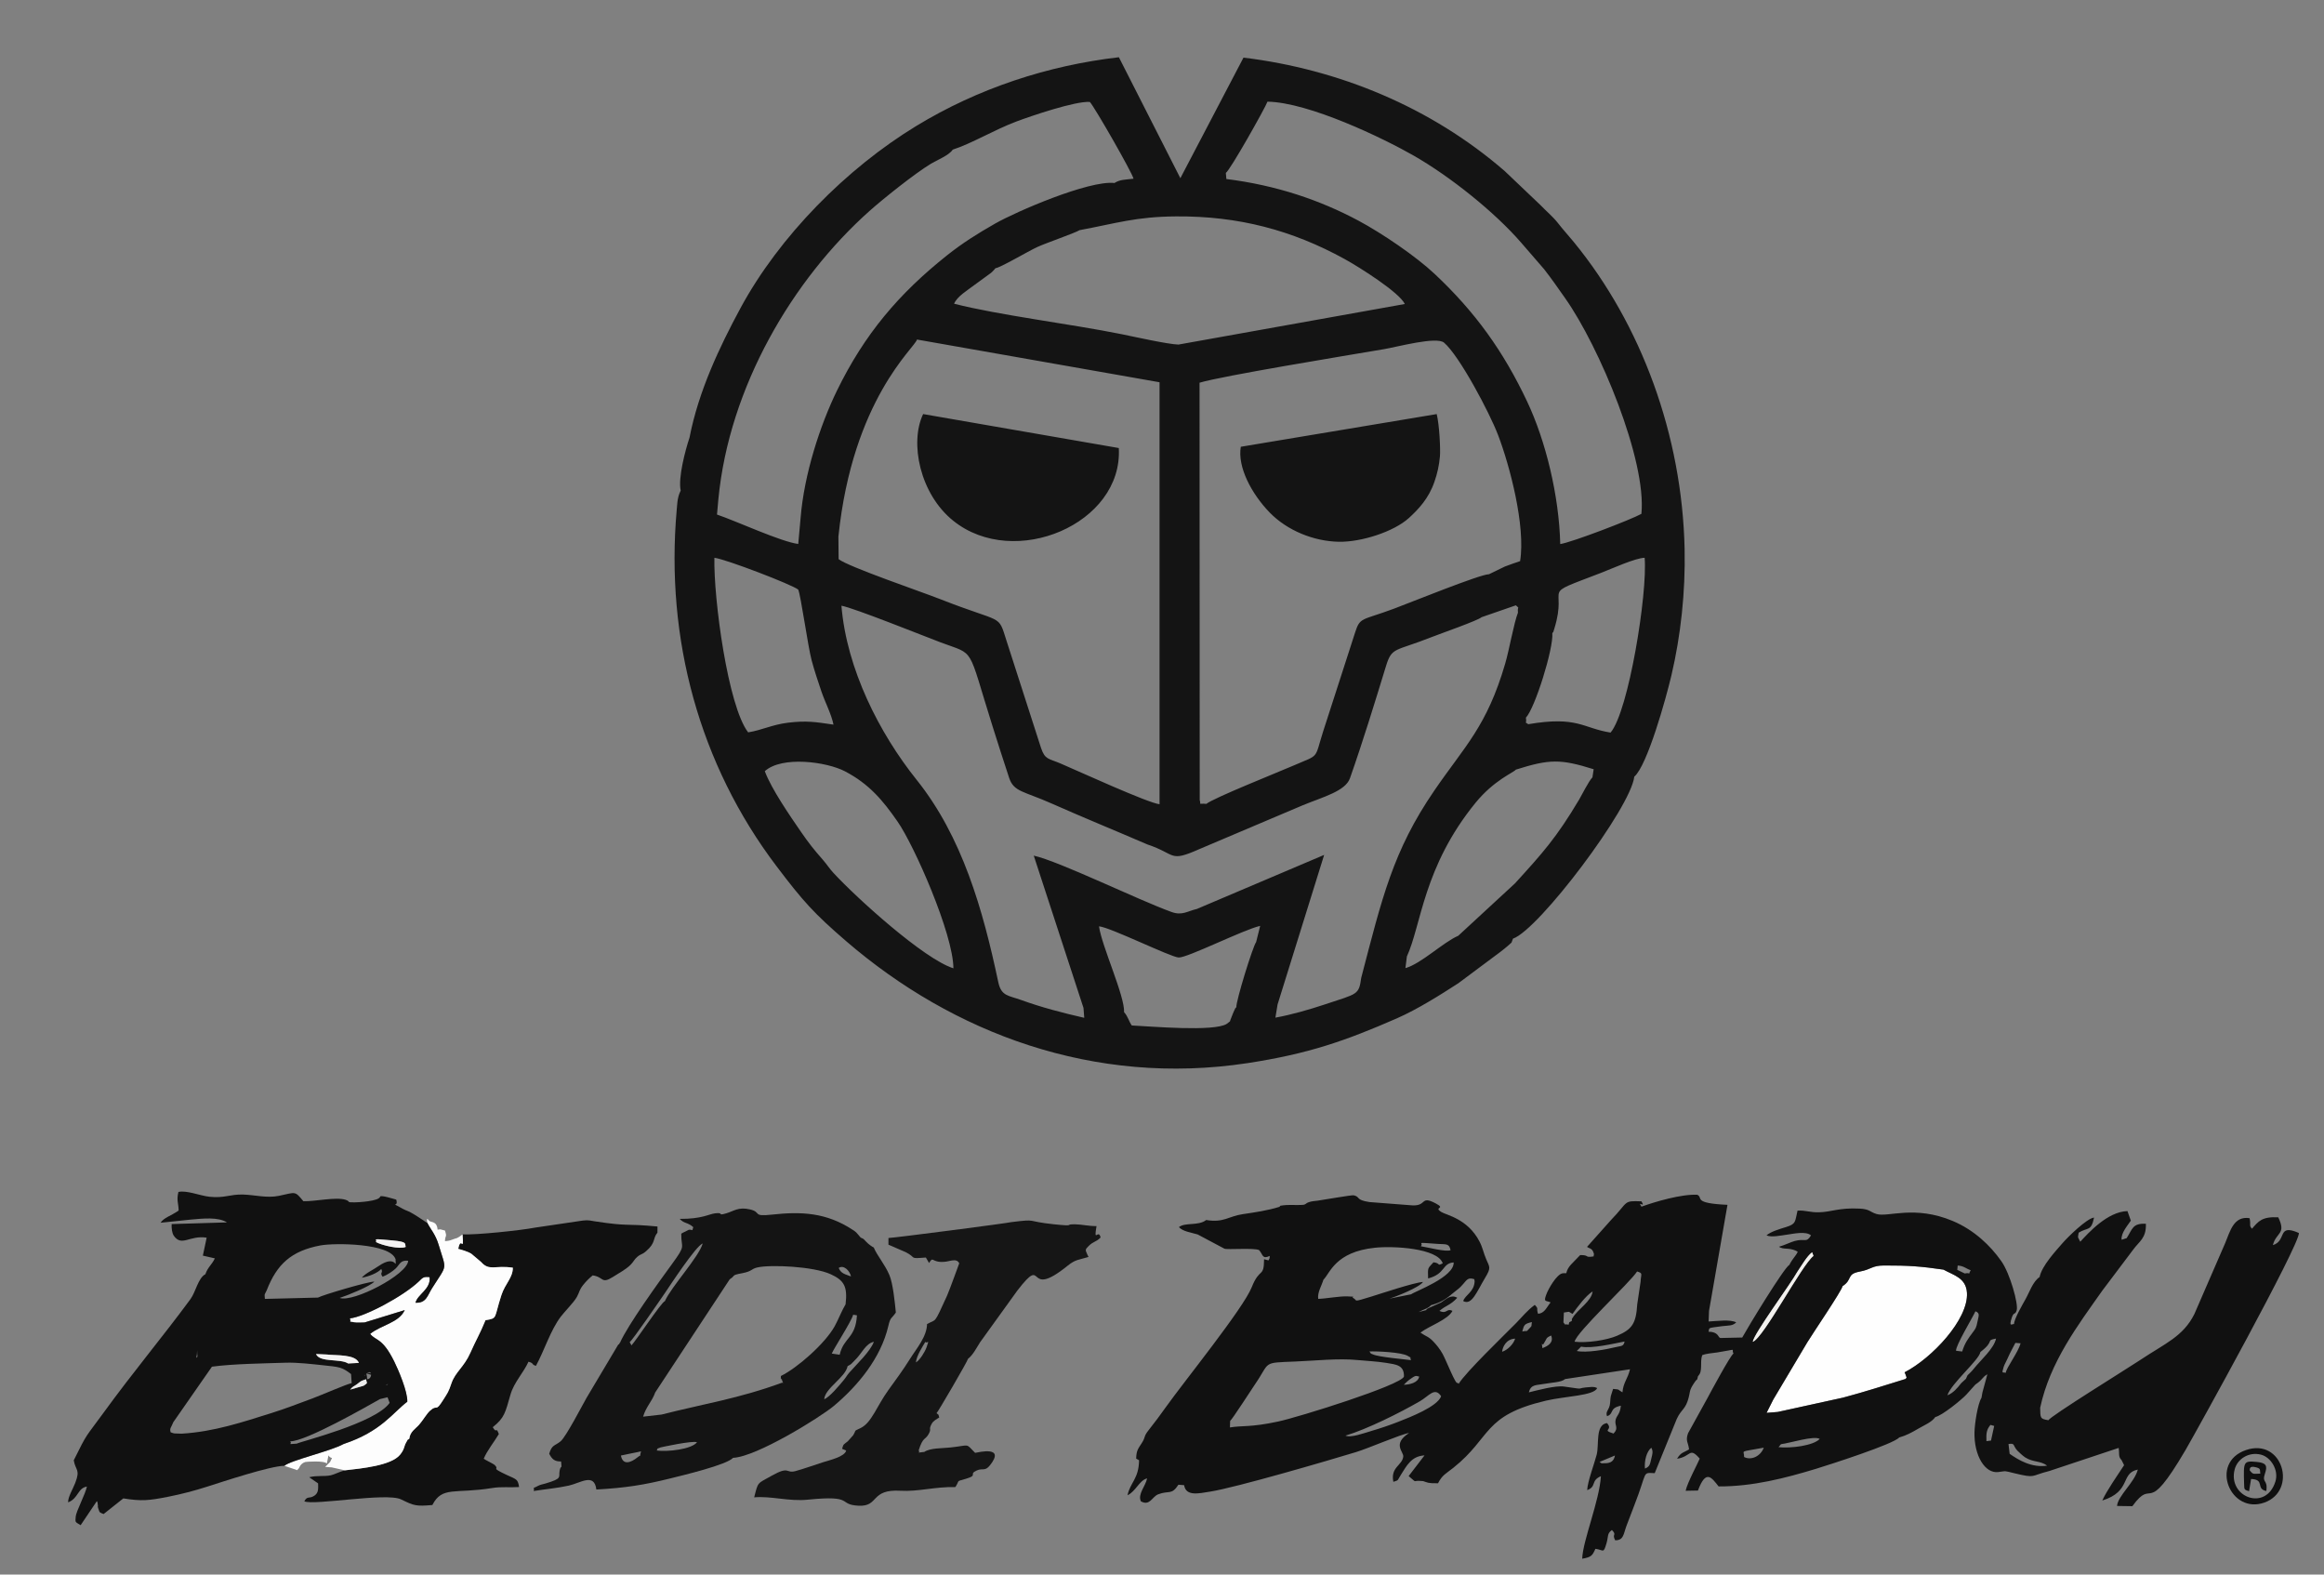 <?xml version="1.0" encoding="UTF-8" standalone="no"?>
<svg
   xmlns:dc="http://purl.org/dc/elements/1.1/"
   xmlns:cc="http://creativecommons.org/ns#"
   xmlns:rdf="http://www.w3.org/1999/02/22-rdf-syntax-ns#"
   xmlns:svg="http://www.w3.org/2000/svg"
   xmlns="http://www.w3.org/2000/svg"
   viewBox="0 0 41.333 28"
   height="28"
   width="41.333"
   xml:space="preserve"
   id="svg2"
   version="1.1"><rect x="0" y="0" width="41.333" height="28" fill="#808080" stroke="none"/><defs
     id="defs6" /><g
     transform="matrix(1.333,0,0,-1.333,0,28)"
     id="g10"><g
       transform="scale(0.1)"
       id="g12"><path
         id="path14"
         style="fill:#141414;fill-opacity:1;fill-rule:evenodd;stroke:none"
         d="m 102.043,107.176 c 2.281,2.066 8.234,1.262 10.684,-0.012 3.253,-1.695 5.093,-3.922 7.019,-6.695 2.234,-3.203 7.438,-15.012 7.461,-19.59 -3.914,1.23 -12.879,9.344 -15.984,12.703 -0.594,0.637 -0.864,1.125 -1.473,1.82 -1.172,1.332 -1.828,2.156 -2.898,3.707 -1.352,1.965 -3.946,5.704 -4.809,8.067 z m 67.371,34.496 c -2.449,2.523 -4.324,6.094 -3.863,8.781 8.711,1.449 17.422,2.902 26.14,4.36 0.356,-1.45 0.512,-4.641 0.43,-5.633 -0.109,-1.239 -0.355,-2.305 -0.738,-3.407 -0.766,-2.226 -2.121,-3.648 -3.406,-4.824 -2.024,-1.836 -6.352,-3.219 -9.34,-3.168 -3.344,0.059 -6.887,1.492 -9.223,3.891 z m -14.703,-38.906 v 56.293 l -32.363,5.699 c -0.246,-1.07 -8.578,-7.91 -10.485,-26.281 l 0.028,-3.016 c 1.3,-1.027 11.222,-4.41 13.609,-5.356 8.418,-3.312 7.629,-1.878 8.781,-5.496 l 4.617,-14.336 c 0.536,-1.574 0.973,-1.378 2.602,-2.07 2.227,-0.953 11.652,-5.269 13.211,-5.437 z m -5.438,47.519 -26.105,4.531 c -1.836,-3.832 -0.43,-10.664 4.02,-14.234 8.156,-6.555 22.667,-0.414 22.085,9.703 z m 14.282,36.699 c 0.609,0.422 5.191,8.567 5.558,9.508 5.543,-0.101 15.414,-4.863 19.453,-7.168 4.911,-2.801 10.875,-7.574 14.418,-11.672 l 3.055,-3.531 c 1.016,-1.308 1.793,-2.433 2.766,-3.816 4.613,-6.524 10.914,-21.66 10.195,-28.801 -1.32,-0.746 -9.273,-3.797 -10.828,-4.031 -0.152,6.457 -1.938,13.754 -4.406,18.992 -3.188,6.758 -6.969,11.996 -12.344,17.039 -2.504,2.355 -7.004,5.414 -10.184,7.117 -5.113,2.734 -10.929,4.715 -17.613,5.551 z m -41.313,6.258 c -9.297,-5.66 -18.265,-14.695 -23.465,-24.328 -2.762,-5.125 -5.566,-11.004 -6.781,-17.246 -0.559,-1.66 -1.543,-5.391 -1.176,-7.055 l -0.188,-0.437 c -0.094,-0.313 -0.121,-0.34 -0.188,-0.696 -0.07,-0.335 -0.117,-1.046 -0.156,-1.441 -1.527,-17.211 3.039,-33.984 13.324,-47.547 3.543,-4.68 5,-6.297 9.262,-9.973 14.293,-12.316 33.102,-19.402 53.566,-16.289 8.18,1.25 13.098,2.988 19.907,5.961 2.812,1.23 5.886,3.184 8.226,4.695 l 5.664,4.223 c 0.309,0.262 0.633,0.476 0.922,0.746 0.789,0.738 0.348,0.156 0.711,0.984 3.434,1.18 15.715,17.441 16.18,21.605 1.742,1.485 4.25,10.504 4.957,13.52 1.242,5.293 1.879,11.09 1.758,16.867 -0.332,15.152 -5.77,29.934 -14.793,40.945 -0.735,0.891 -1.45,1.672 -2.129,2.547 -0.672,0.852 -1.559,1.582 -2.301,2.36 l -4.785,4.554 c -9.84,8.524 -22.117,13.578 -34.848,15.129 l -8.422,-16.086 -8.203,16.137 c -9.508,-1.102 -18.797,-4.156 -27.043,-9.176 z M 167.598,84.383 c -0.461,-0.621 -2.711,-7.941 -2.637,-8.68 -0.254,-0.332 0,0.145 -0.352,-0.602 -0.136,-0.285 -0.121,-0.328 -0.25,-0.613 -0.421,-0.938 0.008,-0.469 -0.695,-1.027 -1.711,-1.066 -10.113,-0.328 -12.66,-0.207 -0.434,0.633 -0.496,1.191 -1.027,1.77 0.105,2.168 -2.981,8.805 -3.344,11.457 1.496,-0.125 9.515,-4.094 10.625,-4.16 1.14,-0.066 8.707,3.742 10.879,4.219 z m 2.859,-8.328 6.215,19.953 -16.981,-7.211 c -1.234,-0.277 -1.949,-0.922 -3.375,-0.406 -4.531,1.633 -14.937,6.746 -18.39,7.52 l 6.637,-20.316 0.101,-1.32 c -2.875,0.656 -5.68,1.387 -8.367,2.359 -1.785,0.648 -2.703,0.508 -3.109,2.426 -2.047,9.676 -4.813,19.383 -10.895,26.972 -4.957,6.192 -9.332,14.766 -10.027,23.219 1.629,-0.281 11.019,-4.055 13.242,-4.895 4.699,-1.769 3.484,-0.281 6.93,-11.218 0.726,-2.301 1.441,-4.547 2.207,-6.86 0.617,-1.871 1.96,-1.765 5.64,-3.402 4.293,-1.902 8.477,-3.606 12.824,-5.481 3.836,-1.277 2.84,-2.414 6.84,-0.644 l 13.887,5.887 c 2.695,1.105 5.676,1.875 6.281,3.601 1.727,4.907 3.309,10.075 4.809,14.969 0.793,2.574 1.191,1.914 6.051,3.844 1.238,0.488 6.168,2.203 6.711,2.672 l 4.562,1.578 c 0.578,-0.559 0.18,0.031 0.281,-0.977 -0.547,-1.386 -1.176,-5.008 -1.707,-6.808 -2.449,-8.383 -5.39,-10.989 -9.449,-16.918 -5.539,-8.075 -6.988,-14.387 -9.758,-24.992 -0.32,-2.309 -0.469,-2.082 -4.82,-3.535 -2.109,-0.699 -4.492,-1.387 -6.629,-1.773 z m 42.012,30.3 c -0.512,-0.527 -1.36,-2.261 -1.77,-2.957 -3.035,-5.109 -4.914,-7.183 -8.57,-11.195 l -7.566,-6.984 c -2.032,-0.879 -4.93,-3.719 -7.047,-4.316 l 0.195,1.559 c 1.934,4.203 2.184,11.934 9.156,20.492 2.488,3.047 5.078,4.027 5.387,4.43 4.504,1.422 5.961,1.43 10.379,0.051 z m -8.879,7.961 c 1.203,1.243 3.695,9.215 3.527,11.27 0.219,0.336 0.063,-0.051 0.266,0.602 1.914,6.16 -2.332,4.156 6.285,7.464 1.406,0.539 4.484,1.953 5.766,1.993 0.402,-4.754 -2.145,-20.508 -4.547,-23.321 -3.707,0.586 -4.391,2.242 -10.981,1.117 -0.59,0.438 -0.168,-0.109 -0.316,0.875 z m -4.922,19.133 c -1.148,0.012 -10.691,-3.851 -12.621,-4.574 -4.406,-1.648 -4.574,-1.082 -5.262,-3.25 -0.711,-2.234 -1.394,-4.305 -2.078,-6.437 -0.723,-2.258 -1.422,-4.364 -2.144,-6.629 -1.235,-3.903 -0.442,-3.094 -3.915,-4.606 -2.066,-0.894 -10.82,-4.39 -11.687,-5.137 -1.258,0.102 -0.648,-0.238 -0.891,0.512 l -0.023,55.668 c 2.848,0.883 19.539,3.617 24.644,4.484 1.797,0.309 6.985,1.715 7.981,0.86 2.047,-1.758 6.043,-9.281 7.199,-12.309 1.555,-4.058 3.699,-12.148 2.945,-16.836 -0.742,-0.242 -1.343,-0.461 -2.031,-0.718 z m -65.816,40.832 c 0.671,0.094 4.261,2.219 5.527,2.809 1.141,0.531 5.203,1.933 5.656,2.258 4.836,0.894 7.5,1.804 12.906,1.836 8.278,0.058 15.454,-1.829 22.461,-5.688 2.043,-1.125 7.332,-4.48 8.032,-6 l -30.196,-5.41 c -1.406,0.035 -5.89,1.039 -7.625,1.391 -6.859,1.382 -16.273,2.515 -22.316,4.058 0.433,1.004 1.758,1.762 2.699,2.488 l 2.227,1.625 c 0.05,0.043 0.117,0.102 0.156,0.141 l 0.312,0.324 c 0.032,0.106 0.11,0.11 0.161,0.168 z m 15.843,11.36 c -3.437,0.375 -13.144,-3.828 -15.922,-5.414 -2.418,-1.375 -4.394,-2.629 -6.445,-4.258 -6.41,-5.106 -10.98,-10.489 -14.66,-18.031 -2.238,-4.594 -4.383,-11.133 -4.852,-17.004 l -0.312,-3.446 c -2.293,0.282 -8.297,3.067 -10.84,3.922 l 0.18,2.016 c 1.43,15.035 9.941,29.371 20.16,38.476 1.754,1.567 6.062,5.024 8.226,6.321 0.836,0.492 2.415,1.125 2.883,1.867 2.567,0.828 5.528,2.64 8.52,3.762 1.933,0.726 7.855,2.742 9.781,2.601 0.688,-0.785 5.606,-9.359 5.824,-10.238 -1.136,-0.145 -1.793,-0.098 -2.543,-0.574 z M 95.316,135.645 c 1.57,-0.2 10.352,-3.575 11.184,-4.243 0.352,-0.781 1.289,-7.57 1.793,-9.449 0.406,-1.512 0.828,-2.719 1.312,-4.172 0.489,-1.429 1.325,-3.011 1.602,-4.394 -2.363,0.351 -3.617,0.558 -6.086,0.254 -2.086,-0.254 -3.469,-0.993 -5.301,-1.286 -2.699,3.489 -4.621,17.825 -4.504,23.29" /><path
         id="path16"
         style="fill:#111111;fill-opacity:1;fill-rule:evenodd;stroke:none"
         d="m 61.711,45.387 c 0.219,-2.609 -0.227,-0.07 -0.57,-1.934 0.457,-0.117 1.27,-0.359 1.719,-0.629 l 1.316,-1.109 c 1.113,-1.27 1.832,-0.41 4.25,-0.773 0,-1.352 -1.02,-2.102 -1.527,-3.66 -1.035,-3.16 -0.453,-3.055 -2.125,-3.348 C 64.047,32.152 63.445,31.164 62.758,29.598 61.918,27.688 60.746,27.023 60.242,25.547 59.828,24.332 59.75,24.285 59.156,23.344 58.02,21.523 58.434,22.824 57.359,21.852 56.914,21.445 56.438,20.59 55.926,20.008 55.441,19.457 54.703,19.066 54.613,18.137 54.195,17.773 54.664,18.438 54.176,17.602 53.887,17.105 54,16.758 53.375,15.988 52.195,14.539 48.223,14.16 46.016,13.91 45.332,13.738 44.613,13.352 44.148,13.25 c -0.914,-0.199 -1.797,0.012 -2.894,-0.262 l 1.188,-0.82 c 0.016,-0.668 0.082,-1.258 -0.496,-1.641 -0.719,-0.48 -0.922,0.039 -1.344,-0.754 1.277,-0.582 10.945,1.203 12.902,0.262 1.762,-0.856 1.977,-0.941 4.184,-0.754 1.301,2.551 3.027,1.457 8,2.27 1.262,0.203 2.277,0.043 3.57,0.129 -0.172,1.25 -0.48,0.996 -2.324,1.941 -1.355,0.695 -0.27,0.352 -0.934,1.004 -0.133,0.133 -1.23,0.66 -1.461,0.824 0.449,1.105 1.422,2.285 2.019,3.301 -0.414,1.113 -0.231,-0.074 -0.816,0.914 1.578,1.254 1.668,1.918 2.375,4.375 0.461,1.601 1.781,2.969 2.394,4.359 0.781,-0.199 0.367,-0.391 1,-0.547 1.152,2.129 1.93,4.73 3.305,6.551 0.559,0.734 1.75,1.906 2.164,2.66 0.371,0.688 0.273,0.863 0.828,1.574 0.395,0.504 0.852,0.941 1.27,1.277 1.48,-0.188 1.117,-1.207 2.691,-0.211 0.898,0.57 1.727,1.004 2.344,1.605 0.434,0.43 0.5,0.727 0.91,1.074 0.547,0.461 0.574,0.238 1.188,0.769 1.332,1.152 0.828,1.625 1.508,2.469 l 0.004,0.816 c -4.52,0.434 -3.645,-0.031 -8.355,0.691 -0.418,0.062 -0.871,0.203 -1.59,0.105 L 71.457,46.297 C 69.406,45.902 63.469,45.293 61.711,45.387" /><path
         id="path18"
         style="fill:#fefefe;fill-opacity:1;fill-rule:evenodd;stroke:none"
         d="m 245.844,38.48 c -0.125,-0.645 -4.098,-6.477 -4.699,-7.484 l -4.547,-7.644 -0.895,-1.774 1.481,0.117 8.714,1.91 c 2.844,0.754 5.727,1.68 8.368,2.5 0.175,0.351 0.156,-0.012 -0.036,0.621 l -0.113,0.258 c 3.649,1.887 8.531,7.055 8.321,10.601 -0.122,2.008 -1.77,2.34 -3.137,3.098 -3.028,0.438 -4.61,0.559 -7.899,0.551 -1.683,-0.004 -1.656,-0.512 -3.277,-0.816 -1.824,-0.34 -0.898,-1.047 -2.281,-1.938" /><path
         id="path20"
         style="fill:#fdfdfd;fill-opacity:1;fill-rule:evenodd;stroke:none"
         d="m 57.02,46.914 c 0.488,-0.949 1.082,-1.508 1.512,-2.938 1.043,-3.492 1.199,-2.473 -0.879,-5.766 -0.633,-1 -0.766,-2.004 -2.211,-1.945 0.238,1.102 2.062,1.797 1.879,3.414 -0.848,0.109 -0.961,-0.117 -1.438,-0.574 -2.051,-1.961 -7.25,-4.738 -9.199,-4.926 0.242,-0.789 -0.387,-0.293 0.633,-0.543 0.211,-0.051 1.105,-0.008 1.324,-0.004 l 5.363,1.652 c -0.785,-1.707 -3.121,-1.969 -4.617,-3.176 0.781,-0.969 1.621,-0.457 3.223,-3.699 0.527,-1.066 1.793,-4.004 1.734,-5.348 -1.922,-1.445 -3.481,-3.973 -8.48,-5.633 -1.789,-0.984 -7.039,-2.164 -7.922,-2.918 l 1.723,-0.578 c 0.059,0.035 0.109,0.207 0.133,0.168 0.023,-0.035 0.094,0.125 0.129,0.168 0,0 0.18,0.57 0.82,0.754 0.105,0.031 2.535,0.215 2.859,-0.211 l 0.062,0.297 c 0.008,0.031 0.023,0.113 0.031,0.152 l 0.094,0.48 c 0.008,0.035 0.016,0.109 0.031,0.164 0.043,-0.043 0.141,-0.301 0.477,-0.344 l -0.258,-0.535 -0.656,-0.656 0.707,-0.055 c 0.047,-0.004 0.109,0 0.156,-0.008 l 1.766,-0.398 c 2.207,0.25 6.18,0.629 7.359,2.078 0.625,0.769 0.512,1.117 0.801,1.613 0.488,0.836 0.019,0.172 0.438,0.535 0.09,0.93 0.828,1.32 1.312,1.871 0.512,0.582 0.988,1.438 1.434,1.844 1.074,0.973 0.66,-0.328 1.797,1.492 0.594,0.941 0.672,0.988 1.086,2.203 0.504,1.476 1.676,2.141 2.516,4.051 0.688,1.566 1.289,2.555 2.016,4.336 1.672,0.293 1.09,0.188 2.125,3.348 0.508,1.558 1.527,2.308 1.527,3.66 -2.418,0.363 -3.137,-0.496 -4.25,0.773 l -1.316,1.109 c -0.449,0.27 -1.262,0.512 -1.719,0.629 0.344,1.863 0.789,-0.676 0.57,1.934 l -0.391,-0.289 c -0.043,-0.027 -0.098,-0.062 -0.141,-0.086 -0.606,-0.316 -0.004,-0.027 -0.473,-0.191 -0.613,-0.219 -0.648,-0.281 -1.336,-0.336 0.023,0.883 0.316,0.445 -0.004,1.418 l -0.609,0.156 c -0.055,0.008 -0.301,-0.031 -0.371,-0.043 -0.098,1.293 -1.035,0.883 -1.199,1.277 -0.047,0.117 -0.148,0.098 -0.231,0.144 l 0.062,-0.523" /><path
         id="path22"
         style="fill:#141414;fill-opacity:1;fill-rule:evenodd;stroke:none"
         d="m 113.543,39.773 c -0.754,0.301 -1.332,0.359 -1.641,1.133 0.645,0.457 1.477,-0.348 1.641,-1.133 z m -30.699,-23.891 2.688,0.562 c -0.301,-0.996 0.188,-0.27 -0.492,-0.816 -0.871,-0.703 -1.949,-1.094 -2.195,0.254 z m 31.152,12.649 c 1.035,0.984 1.457,2.273 2.598,2.527 -0.457,-1.273 -2.309,-3.012 -3.254,-4.086 -0.328,-0.371 -0.442,-0.637 -0.75,-1.004 -0.57,-0.692 -1.93,-2.328 -2.621,-2.574 0.101,1.473 2.832,2.902 3.121,4.414 0.578,0.32 0.363,0.184 0.906,0.723 z m -1.965,0.797 -1.054,0.156 c 0.265,0.668 2.64,4.316 2.851,5.184 l 0.508,-0.082 c -0.184,-3.109 -1.758,-2.906 -2.305,-5.258 z m 0.789,6.727 c -0.48,-0.777 -0.988,-2.09 -1.465,-2.941 -1.265,-2.273 -4.925,-5.516 -7.167,-6.621 -0.032,-0.758 0,-0.074 0.097,-0.473 0.387,-1.582 -0.027,1.047 0.106,-0.402 -5.782,-2.133 -10.606,-2.859 -16.114,-4.269 l -2.473,-0.281 c 0.387,1.328 1.219,2.066 1.617,3.231 l 9.945,15.101 c 0.82,0.5 0.117,0.52 1.637,0.801 1.391,0.258 1.168,0.57 2.051,0.773 1.679,0.391 7.48,0.164 9.816,-0.922 1.731,-0.801 2.238,-1.609 1.949,-3.996 z M 88.715,36.488 C 88.227,36.312 84.852,31.207 84.254,30.578 l -0.242,0.434 c 0.34,0.184 4.039,5.582 4.711,6.562 0.578,0.848 4.109,6.262 5.035,6.602 -0.508,-1.809 -4.18,-5.754 -5.043,-7.688 z m -5.992,-5.559 c -0.027,-0.023 -0.074,-0.031 -0.082,-0.082 -0.043,-0.227 -0.059,-0.047 -0.168,-0.191 l -4.238,-7.121 c -0.574,-1.012 -2.727,-5.172 -3.438,-5.754 -0.766,-0.629 -1.168,-0.438 -1.52,-1.66 0.371,-0.719 0.699,-1.039 1.586,-1.031 C 74.996,13.863 74.84,14.75 74.668,13.863 74.496,12.992 75.129,12.84 72.754,12.145 72.422,12.047 72.078,12 71.758,11.824 c -0.906,-0.5 -0.395,0.039 -0.547,-0.672 1.527,0.242 3.129,0.379 4.676,0.719 1.574,0.348 3.402,1.742 3.68,-0.523 3.867,0.223 6.254,0.586 9.816,1.469 1.664,0.414 7.566,1.809 8.426,2.758 3.144,0.141 11.613,5.395 13.441,6.922 3.199,2.68 6.281,6.383 7.277,10.68 0.286,1.23 0.418,0.922 1,1.781 -0.136,1.399 -0.386,3.875 -0.859,4.996 -0.605,1.434 -1.605,2.535 -2.09,3.68 -0.14,0.078 -0.187,0.086 -0.488,0.309 -0.379,0.285 -0.16,0.129 -0.469,0.41 -0.414,0.379 -0.25,0.383 -0.785,0.602 l -0.574,0.668 c -0.219,0.203 -0.305,0.25 -0.5,0.375 -3.516,2.305 -6.844,2.457 -10.809,2.019 -2.644,-0.293 -1.293,0.332 -2.894,0.699 -1.555,0.359 -2.125,-0.219 -3.141,-0.519 -1.324,-0.391 -0.215,0.156 -1.527,-0.008 -0.84,-0.105 -1.719,-0.754 -4.703,-0.738 0.609,-0.664 1.047,-0.422 1.816,-1.105 -0.25,-0.637 0.137,-0.312 -0.598,-0.348 l -0.856,-0.426 c -0.035,-0.023 -0.105,-0.059 -0.152,-0.102 -0.031,-2.027 0.703,-1.391 -1.226,-4.024 -1.77,-2.414 -5.938,-8.199 -6.949,-10.516 z m 4.883,-14.375 c 0.363,0.395 -0.363,0.059 0.523,0.41 0.051,0.02 4.273,0.942 4.871,0.692 -0.731,-0.949 -3.957,-1.305 -5.394,-1.102" /><path
         id="path24"
         style="fill:#111111;fill-opacity:1;fill-rule:evenodd;stroke:none"
         d="m 50.145,44.371 c 0.348,0.332 -1.004,0.512 2.227,0.207 2.043,-0.195 1.613,-0.41 1.758,-0.863 -0.75,-0.359 -3.199,0.203 -3.984,0.656 z m 1.621,-18.957 c -0.074,-0.141 -0.188,-0.066 -0.348,-0.137 0.117,0.07 0.238,0.105 0.348,0.137 z M 51.707,23.656 51.988,22.91 C 50.102,20.211 40.168,17.773 39.594,17.469 38.125,17.375 39.062,17.363 38.723,17.777 c 2.09,-0.012 10.176,4.625 11.976,5.637 z m -5.844,-6.227 c 5,1.66 6.559,4.188 8.48,5.633 0.059,1.344 -1.207,4.281 -1.734,5.348 -1.602,3.242 -2.441,2.73 -3.223,3.699 1.496,1.207 3.832,1.469 4.617,3.176 l -5.363,-1.652 c -0.219,-0.004 -1.113,-0.047 -1.324,0.004 -1.02,0.25 -0.391,-0.246 -0.633,0.543 1.949,0.188 7.148,2.965 9.199,4.926 0.477,0.457 0.59,0.684 1.438,0.574 0.184,-1.617 -1.641,-2.312 -1.879,-3.414 1.445,-0.059 1.578,0.945 2.211,1.945 2.078,3.293 1.922,2.273 0.879,5.766 -0.43,1.43 -1.024,1.988 -1.512,2.938 -0.258,0.133 -0.133,0.07 -0.492,0.312 -2.5,1.668 -1.789,0.984 -3.234,1.816 -1.262,0.723 -0.09,-0.152 -0.426,0.98 -0.273,0.07 -2.078,0.652 -2.141,0.402 -0.16,-0.637 -3.047,-0.766 -3.414,-0.769 -1.195,-0.012 -0.469,0.098 -1.184,0.336 -1.277,0.43 -4.066,-0.227 -5.648,-0.184 -1.176,1.406 -0.961,1.203 -3.27,0.719 -1.59,-0.332 -3.195,0.125 -4.773,0.172 -1.785,0.051 -2.469,-0.512 -4.504,-0.293 -1.25,0.137 -3.047,0.898 -4.129,0.637 -0.273,-1.137 0.008,-1.449 0.031,-2.477 -1.098,-0.758 -1.941,-0.926 -2.414,-1.629 l 4.043,0.422 c 1.598,0.141 3.641,0.371 4.816,-0.375 l -7.379,-0.223 c -0.031,-0.543 0.051,-1.215 0.293,-1.562 1.059,-1.504 2.09,0.105 4.379,-0.254 L 27.066,42.551 28.668,42.184 C 28.27,41.336 27.711,41 27.406,40.074 26.426,39.566 26.125,37.707 25.402,36.734 21.809,31.844 17.734,26.992 13.82,21.598 11.348,18.191 11.734,19.074 9.84,15.246 10.082,13.855 10.742,14.055 10.043,12.238 9.738,11.438 9.047,10.328 9.09,9.637 10.473,10.168 10.352,11.547 11.598,11.742 11.391,10.738 10.16,8.43 10.102,7.742 10.023,6.871 10.043,7.062 10.758,6.59 L 12.918,9.797 C 13.09,9.52 12.973,9.762 13.043,9.355 13.129,8.922 12.961,9.281 13.129,8.773 13.305,8.219 13.293,8.301 13.824,8.078 l 2.629,2.086 c 2.449,-0.395 3.422,-0.281 5.941,0.211 1.789,0.348 3.574,0.82 5.238,1.352 2.078,0.664 8.453,2.777 10.309,2.785 0.883,0.754 6.133,1.934 7.922,2.918 z m 1.059,8.113 c -0.625,-0.105 -4.109,-1.629 -5.231,-2.039 -1.793,-0.66 -3.625,-1.379 -5.484,-1.957 -3.797,-1.188 -7.625,-2.488 -11.973,-2.746 l -0.957,0.031 c -0.055,0.008 -0.133,0.027 -0.176,0.039 l -0.332,0.113 c -0.18,0.555 0.082,0.625 0.352,1.348 l 5.156,7.406 c 2.789,0.383 6.945,0.434 9.852,0.531 1.52,0.047 3.508,-0.184 5.035,-0.348 2.059,-0.215 2.453,-0.223 3.676,-1.168 z M 48.5,25.188 46.719,24.676 c 0.441,0.535 0.445,0.363 0.949,0.75 0.598,0.457 0.383,0.348 1.172,0.637 l 0.121,-0.523 C 48.848,25.457 48.82,25.379 48.5,25.188 Z m 0.484,0.871 c -0.035,0.078 0.031,0.262 -0.105,0.727 -0.023,-0.027 -0.051,-0.055 -0.082,-0.086 0.258,0.285 0.445,0.242 0.699,0.117 -0.062,0.199 -0.254,0.289 -0.566,0.019 0.281,-0.078 0.465,-0.137 0.586,-0.184 -0.008,-0.258 -0.172,-0.57 -0.531,-0.594 z m -0.207,0.613 c -0.016,-0.016 -0.051,-0.082 -0.059,-0.098 l -0.148,-0.019 c 0.09,0.031 0.164,0.07 0.207,0.117 z m -6.348,10.281 -7.086,-0.176 c -0.067,0.817 -0.074,0.434 0.238,1.137 1.355,3.473 3.262,5.262 7.168,5.996 1.895,0.351 9.336,0.316 10.035,-1.852 v -0.191 c 0.066,-1.266 0.102,0.926 -2.254,-0.699 -0.777,-0.539 -1.766,-0.961 -2.254,-1.562 0.914,0.152 2.102,0.617 2.594,1.164 0.297,-0.562 -0.262,-0.445 0.18,-1.035 0.641,0.246 1.41,0.766 1.766,1.121 0.527,0.523 0.602,1.129 1.645,1.012 -0.07,-1.836 -7.359,-5.613 -9.137,-4.961 0.957,0.301 4.074,1.555 4.621,2.176 C 49.125,39.102 43,37.285 42.43,36.953 Z m 4.019,-8.789 c -1.027,0.691 -3.781,0.078 -4.285,1.262 l 1.438,-0.066 c 1.281,-0.152 3.828,0.062 4.281,-1.121 z m -20.145,1.758 c -0.012,-0.766 0.152,-0.883 -0.113,-0.996 0.078,0.309 0.109,0.641 0.113,0.996" /><path
         id="path26"
         style="fill:#111111;fill-opacity:1;fill-rule:evenodd;stroke:none"
         d="m 232.703,15.688 c 0.035,0.969 -0.824,0.602 2.625,1.242 -0.418,-1.148 -1.687,-1.738 -2.625,-1.242 z m 51.035,29.191 -0.664,-0.211 c -0.129,0.894 0.891,2.019 1.227,2.551 l -0.449,1.273 c -2.664,-0.074 -5.207,-2.906 -6.297,-4.086 -0.34,0.73 -0.352,0.371 -0.215,1.207 1.199,0.746 1.672,0.129 2.055,2.016 -0.981,-0.109 -3.543,-2.644 -4.192,-3.394 -0.871,-1.008 -2.781,-3.035 -3.07,-4.535 -0.918,-0.629 -1.328,-1.973 -1.895,-2.984 -0.371,-0.66 -1.515,-2.621 -1.523,-3.301 -0.145,0.102 -0.785,-0.562 -0.281,0.906 0.257,0.754 0.429,0.281 0.636,0.93 0.258,0.812 -0.879,4.906 -2.043,6.555 -1.457,2.078 -3.636,4.168 -6.476,5.363 -5.125,2.156 -8.641,0.469 -10.176,0.934 -0.902,0.27 -0.883,0.648 -2.234,0.719 -2.832,0.144 -3.754,-0.457 -5.485,-0.492 -1.136,-0.027 -1.789,0.293 -2.824,0.223 -0.352,-1.465 -0.156,-1.766 -1.523,-2.188 -0.821,-0.254 -2.043,-0.602 -2.618,-1.113 0.668,-0.293 1.887,-0.019 2.727,0.094 0.855,0.113 2.504,0.508 3.211,-0.094 -0.629,-1.059 -0.774,-0.367 -2.16,-0.746 -0.59,-0.164 -1.414,-0.582 -2.121,-0.773 0.644,-0.414 1.215,-0.09 2.191,-0.496 0.051,-0.02 0.125,-0.066 0.164,-0.082 0.039,-0.019 0.113,-0.059 0.16,-0.094 -0.316,-0.648 -0.691,-0.887 -1.125,-1.75 -0.691,-0.34 -5.558,-8.359 -6.285,-9.684 l -2.933,-0.066 c -0.321,0.113 -0.215,0.816 -1.571,0.844 0.207,0.531 -0.336,0.457 1.852,0.738 0.879,0.113 1.32,0 1.851,0.5 -0.8,0.438 -2.648,0.164 -3.683,0.121 l 0.054,1.414 2.461,14.148 c -4.726,0.215 -3.183,0.949 -4.031,1.344 -2.129,0.102 -5.601,-0.922 -7.445,-1.59 -0.617,0.934 0.629,-0.312 0,0.711 -2.504,0.102 -1.676,-0.031 -4.047,-2.473 l -3.215,-3.602 c 0.231,-0.188 0.578,-0.168 0.789,-0.578 0.024,-0.039 0.043,-0.102 0.059,-0.144 0.136,-0.406 0.07,-0.098 0.027,-0.551 -1.308,-0.195 -0.457,0.195 -1.789,0.18 -1.062,-1.145 -1.633,-1.477 -1.859,-2.422 h -0.391 c -0.031,-0.008 -0.105,-0.012 -0.141,-0.019 -0.765,-0.176 -1.847,-2.035 -2.144,-2.852 -0.375,-1.027 -0.047,-0.734 0.59,-1.02 -0.555,-0.676 -0.789,-1.441 -1.676,-1.523 -0.277,0.836 0.141,0.59 -0.438,1.191 -1.07,-0.797 -1.589,-1.512 -2.511,-2.449 -1.543,-1.566 -6.727,-6.555 -7.645,-8.082 -0.054,0.039 -0.133,0.172 -0.156,0.133 -0.211,-0.351 -1.512,3.016 -1.988,3.867 -0.371,0.664 -0.801,1.184 -1.219,1.629 -0.699,0.731 -0.93,0.641 -1.734,1.203 1.171,0.891 3.691,1.73 4.269,2.898 -0.824,0.402 -0.711,-0.484 -1.734,0 0.851,0.734 1.461,0.742 2.375,1.75 -0.879,0.5 -1.5,-0.219 -2.157,-0.625 l -1.636,-0.738 c -0.504,-0.273 -0.25,-0.074 -0.317,-0.273 l -1.047,-0.274 c 0.567,0.324 1.344,0.508 1.645,0.914 1.488,0.406 2.125,0.926 3.066,1.715 0.621,0.516 0.653,0.438 1.266,1.149 0.477,0.555 0.645,0.871 1.453,0.609 l 0.047,-0.289 c -0.07,-1.426 -1.254,-1.793 -1.527,-2.625 1.148,-0.641 1.812,1.246 2.937,3.117 0.805,1.34 0.598,1.379 0.137,2.453 -0.371,0.859 -0.465,1.539 -0.902,2.379 -1.582,3.043 -4.438,3.519 -5.082,3.926 -1.129,0.711 0.699,0.383 -0.766,1.156 -2.184,1.145 -1.02,-0.527 -3.461,-0.242 l -5.363,0.414 c -1.922,0.289 -1.168,0.688 -2.11,0.902 -0.254,0.062 -4.074,-0.617 -4.785,-0.711 -0.383,-0.047 -0.816,-0.074 -1.168,-0.195 -0.535,-0.18 -0.355,-0.336 -0.902,-0.375 -1.008,-0.07 -1.688,0.094 -2.926,-0.109 l -0.125,-0.148 c -1.551,-0.488 -3.285,-0.742 -4.918,-0.981 -1.894,-0.281 -2.488,-1.164 -4.859,-0.777 -1.02,-0.82 -2.817,-0.277 -3.637,-0.953 0.562,-0.586 1.582,-0.699 2.5,-0.973 l 3.57,-1.898 c 0.422,-0.164 3.961,0.133 4.625,-0.188 0.551,-0.617 0.403,-1.258 1.426,-0.777 -0.07,-0.523 0.09,-0.059 -0.168,-0.598 l -0.59,0.156 c -0.015,-2.539 -0.578,-1.043 -1.648,-3.738 -1.117,-2.82 -9.063,-12.629 -11.418,-15.941 -0.793,-1.109 -1.477,-2.047 -2.344,-3.133 -0.711,-0.898 -0.351,-0.852 -0.91,-1.715 -0.539,-0.828 -0.711,-1.027 -0.746,-2.07 l 0.387,-0.223 c -0.032,-2.469 -1.184,-2.969 -1.543,-4.664 1.105,0.504 1.574,1.996 2.617,2.246 -0.223,-1.074 -1.278,-2.082 -0.832,-3.059 1.207,-0.672 1.492,0.629 2.312,0.937 1.465,0.559 1.766,-0.152 2.696,1.277 l 0.761,-0.059 c 0.242,-1.535 2,-1.09 3.453,-0.863 3.434,0.535 15.727,4.133 19.473,5.273 1.684,0.512 6.055,2.414 7.09,2.551 -2.297,-1.488 -0.695,-2.496 -0.777,-3.156 -0.145,-1.18 -1.727,-1.402 -1.321,-3.359 0.778,0.254 0.508,0.156 0.961,0.867 0.824,1.301 1.434,2.555 3.196,2.66 l -2.118,-2.762 c 1.282,-1.047 0.368,-0.535 1.703,-0.652 0.77,-0.062 -0.113,0.051 0.442,-0.09 0.402,-0.102 0.336,-0.23 1.773,-0.215 0.582,1.129 1.051,1.27 2.067,2.082 5.117,4.098 3.883,6.953 12.332,8.938 2.562,0.602 6.453,0.66 6.832,1.684 l -0.281,0.109 c -0.172,0.027 -0.29,0.047 -0.473,0.035 -2.637,-0.164 -0.285,-0.422 -3.664,0.055 -1.133,0.164 -3.5,-0.488 -4.688,-0.773 0.266,1.109 0.992,0.926 2.176,1.148 0.824,0.16 2.164,0.18 2.66,0.625 l 8.656,1.305 c -0.289,-1.266 -0.906,-1.77 -1.007,-3.078 -0.84,0.484 -0.219,0.34 -1.25,0.457 -0.387,-1.262 -0.309,-0.766 -0.399,-1.883 -0.074,-0.938 -0.66,-1.07 -0.414,-1.754 0.969,0.305 0.25,1.078 1.852,1.398 -0.121,-1.18 -0.555,-1.273 -0.699,-1.875 -0.184,-0.793 0.472,-1.066 -0.278,-1.84 -1.699,0.535 0.028,0.398 -0.875,1.398 -1.597,-0.23 -1.019,-2.871 -1.379,-4.23 -0.336,-1.274 -1.203,-3.539 -1.265,-4.715 1.304,0.48 0.425,1.266 1.832,1.859 -0.196,-3.289 -2.422,-8.617 -2.496,-11.008 1.214,0.211 1.351,0.398 1.761,1.32 1.082,-0.129 1.055,-0.727 1.477,0.73 0.289,0.988 0.047,1.277 0.726,1.781 0.723,-0.758 -0.05,-0.469 0.438,-1.375 1.148,0 1.086,0.812 1.508,1.938 0.355,0.949 0.668,1.77 1.027,2.688 1.828,4.66 0.996,4.391 2.738,4.332 l 2.707,6.656 c 0.641,1.77 1.239,1.668 1.676,2.941 0.449,1.316 0.078,1.281 0.949,2.539 0.465,0.664 0.239,0.004 0.446,0.809 0.683,0.648 0.218,1.766 0.554,2.789 0.618,0.246 1.282,0.254 2,0.367 2.938,0.465 1.786,0.512 2.18,-0.148 -0.387,-0.188 -3.066,-5.172 -3.484,-5.957 l -2.582,-4.676 c -0.371,-1.035 0.031,-1.203 0.136,-2.148 -0.738,-0.457 -1.07,-0.363 -1.601,-1.25 1.898,0.27 1.609,1.641 3.023,0.016 -0.105,-0.34 -1.691,-3.285 -1.879,-4.289 l 1.641,0.031 c 1.086,2.906 1.824,1.715 2.758,0.551 4.562,-0.027 8.957,1.125 12.969,2.34 1.82,0.555 10.445,3.328 11.121,4.188 0.945,0.258 1.699,0.676 2.562,1.18 0.867,0.508 1.746,0.832 2.266,1.551 0.871,0.168 3.492,2.289 4.14,2.992 l 1.2,1.336 c 1.062,0.715 0.847,0.941 1.601,1.371 l -0.656,-2.41 -0.133,-0.738 c -0.504,-0.793 -0.906,-3.438 -0.93,-4.594 -0.07,-3.113 1.407,-5.531 3.18,-5.301 1.16,0.152 0.746,0.172 2.106,-0.152 2.976,-0.707 2.066,-0.371 4.718,0.297 l 9.235,3.074 c 0.125,-0.879 -0.086,-1.129 0.394,-1.641 l 0.328,-0.66 c -0.832,-1.281 -2.375,-3.481 -2.906,-4.715 3.93,1.227 2.367,3.648 4.738,4.125 -0.445,-1.727 -2.66,-3.496 -2.773,-4.852 L 284.504,9.125 c 2.934,4.043 1.641,-1.82 7.117,7.531 1.34,2.293 15.215,27.352 15.106,28.914 -2.973,1.297 -1.559,-1.039 -3.473,-1.617 0.43,1.734 1.82,1.418 0.719,3.707 -2.157,0.121 -2.657,-0.527 -3.504,-1.52 -0.446,0.488 -0.114,0.5 -0.324,1.406 -2.118,0.332 -2.594,-1.738 -3.254,-3.32 l -4.11,-9.465 c -1.511,-3.027 -3.902,-3.906 -7.355,-6.215 -1.442,-0.965 -12.016,-7.5 -12.113,-7.953 -1.157,0.183 -1.075,0.312 -1.11,1.66 1.32,6.156 5.078,11.062 8.277,15.609 l 4.141,5.496 c 0.793,1.098 1.758,1.508 1.688,3.445 -1.809,0.082 -1.778,-0.707 -2.571,-1.926 z m -14.84,-13.969 0.692,-0.055 c -0.309,-1.211 -1.922,-3.285 -1.973,-3.938 -0.437,0.129 -0.578,-0.211 -0.273,0.816 0.082,0.27 0.351,0.73 0.5,1.074 0.402,0.922 0.738,1.465 1.054,2.102 z m -3.328,-10.941 0.5,-0.137 -0.425,-1.953 -0.61,-0.078 c -0.031,1.055 -0.004,1.496 0.535,2.168 z m 2.563,-3.859 -0.153,1.309 c 0.911,0.141 0.543,-0.168 1.168,-0.867 0.176,-0.195 0.778,-0.738 1.051,-0.914 1.067,-0.688 2.067,-0.43 2.93,-1.109 -2.102,-0.305 -3.856,0.789 -4.996,1.582 z m -88.61,2.43 c 2.868,0.848 7.247,3.039 9.926,4.586 1.211,0.699 1.985,1.957 2.832,0.664 -0.508,-1.391 -4.148,-2.797 -5.773,-3.43 -1.09,-0.426 -2.289,-0.836 -3.43,-1.168 -1.035,-0.305 -2.879,-0.992 -3.555,-0.652 z m 38.903,21.898 c 0.824,-0.258 0.519,-0.285 0.461,-1.406 l -0.442,-2.981 c -0.16,-2.582 -0.687,-3.332 -2.699,-4.195 -1.332,-0.574 -3.976,-0.988 -5.656,-0.793 0.199,1.25 7.383,7.879 8.336,9.375 z m -5.008,-25.41 2.055,0.859 c -0.141,-0.738 -0.543,-1.016 -1.297,-1.035 -0.785,-0.02 -0.418,0.004 -0.758,0.176 z m 6.055,-0.887 c -0.098,1.027 0.211,2.273 0.851,2.781 0.27,-0.484 0.153,-0.828 0,-1.449 -0.187,-0.773 -0.183,-1.055 -0.851,-1.332 z m -2.715,16.953 c -0.141,-0.695 -0.434,-0.559 -1.238,-0.762 -1.313,-0.32 -3.875,-0.781 -5.137,-0.5 l 0.57,0.578 c 1.422,-0.297 4.285,0.395 5.805,0.684 z m -7.055,2.727 c -0.426,-0.223 -0.293,-0.039 -0.402,-0.484 -0.785,0.156 -0.281,-0.203 -0.703,0.309 l 0.062,1.312 c 0.969,0.148 0.512,0.145 1.149,-0.184 0.656,0.918 1.765,2.43 2.683,3 -0.137,-1.309 -2,-2.398 -2.652,-3.496 -0.262,-0.449 -0.027,0.098 -0.137,-0.457 z m -3.672,-2.902 c 0.375,0.551 0.164,0.644 0.93,0.973 0.352,-0.894 -0.336,-1.375 -1.168,-1.684 l -0.07,0.59 c 0.265,-0.207 0.105,-0.145 0.308,0.121 z m -12.488,12.359 c -0.625,-0.266 -3.063,0.383 -3.977,0.527 0.493,0.484 -1.015,0.543 2.27,0.309 1.074,-0.078 1.516,0.105 1.707,-0.836 z m -16.965,-3.941 c 0.891,0.883 1.57,3.711 6.871,4.266 2.438,0.258 8.364,-0.047 9.047,-2.078 -0.836,-0.418 -0.226,0.027 -1.238,0.133 -0.762,-0.867 -0.766,-0.582 -0.715,-2.152 2.363,0.621 1.828,2.016 3.41,2.137 0.09,-1.969 -5.164,-3.852 -5.672,-4.25 l -2.902,-0.582 c 0.902,0.273 4.019,1.508 4.484,2.227 -1.226,-0.086 -5.425,-1.496 -6.914,-1.957 -2.57,-0.793 -1.808,-0.519 -2.316,-0.238 -0.567,0.312 0.683,0.18 -0.813,0.266 -1.047,0.059 -2.824,-0.297 -3.941,-0.328 -0.125,0.859 0.465,1.762 0.699,2.559 z m 6.137,-9.57 c 0.918,0.047 4.316,-0.094 5.117,-0.598 0.723,-0.457 0.156,0.078 0.43,-0.562 -0.723,0.102 -4.274,0.406 -5.043,0.754 -0.567,0.254 -0.094,-0.098 -0.504,0.406 z m -18.613,-10.137 0.027,0.875 c 0.273,0.18 2.812,4.141 3.332,4.898 2.078,3.016 0.859,2.84 5.34,3.02 2.637,0.105 5.758,0.453 8.316,0.199 1.235,-0.121 2.543,-0.172 3.836,-0.379 1.317,-0.215 2.414,-0.289 2.367,-1.828 -0.414,-1.149 -14.023,-5.41 -16.82,-6.004 -3.723,-0.793 -4.723,-0.5 -6.398,-0.781 z m 23.203,5.691 c 0.273,0.297 0.652,0.641 1.043,0.891 0.382,0.246 0.472,0.379 1.007,0.203 -0.152,-0.816 -1.257,-1.074 -2.05,-1.094 z m 13.113,4.406 c 0.047,0.562 0.492,1.699 1.738,1.75 -0.211,-0.719 -1,-1.516 -1.738,-1.75 z m 2.687,2.699 c 0.247,0.883 0.247,1.016 1.286,1.262 -0.118,-0.617 0.082,-0.414 -0.332,-0.848 -0.559,-0.578 -0.118,-0.227 -0.954,-0.414 z m 56.196,8.258 c 1.367,-0.758 3.015,-1.09 3.137,-3.098 0.21,-3.547 -4.672,-8.715 -8.321,-10.601 l 0.113,-0.258 c 0.192,-0.633 0.211,-0.27 0.036,-0.621 -2.641,-0.82 -5.524,-1.746 -8.368,-2.5 l -8.714,-1.91 -1.481,-0.117 0.895,1.774 4.547,7.644 c 0.601,1.008 4.574,6.84 4.699,7.484 1.383,0.891 0.457,1.598 2.281,1.938 1.621,0.305 1.594,0.812 3.277,0.816 3.289,0.008 4.871,-0.113 7.899,-0.551 z m 3.004,-14.566 -0.61,-0.555 c -0.554,-0.703 -1.07,-1.328 -1.867,-1.648 0.527,1.613 4.227,4.691 4.406,5.781 2.008,1.535 0.614,1.512 2.086,1.789 -0.273,-1.328 -2.058,-2.883 -2.898,-3.938 -0.254,-0.32 -0.25,-0.301 -0.508,-0.574 -0.559,-0.578 -0.281,-0.148 -0.609,-0.856 z m -0.504,3.641 -0.817,0.098 c -0.097,0.629 2.215,4.438 2.586,5.269 0.645,-0.258 0.43,-0.578 0.266,-1.406 -0.148,-0.766 -0.238,-0.902 -0.602,-1.383 -0.621,-0.828 -1.074,-1.422 -1.433,-2.578 z m 0.347,10.41 -1.003,0.484 0.058,0.578 c 0.832,-0.055 1.07,-0.399 1.735,-0.629 -0.547,-0.961 0.269,-0.207 -0.79,-0.434 z m -22.363,0.188 c 0.602,0.879 1.289,2.117 1.996,2.644 l 0.176,-0.488 c -1.566,-1.188 -6.648,-10.953 -8.098,-11.457 0.141,1.082 5.086,7.758 5.926,9.301 z M 237.301,17 l 0.32,0.395 c 1.184,0.145 4.418,1.18 5.172,0.703 -0.855,-0.906 -3.867,-1.274 -5.492,-1.098" /><path
         id="path28"
         style="fill:#161616;fill-opacity:1;fill-rule:evenodd;stroke:none"
         d="m 122.203,28.305 c 0.078,0.879 0.899,2.133 1.258,2.738 0.258,-0.32 0.602,0.547 0.156,-0.738 -0.195,-0.555 -0.887,-1.707 -1.414,-2 z m 1.11,-11.941 c -1.301,-0.144 -0.43,-0.125 -0.743,0.199 0.59,1.879 0.887,1.355 1.348,2.211 0.41,0.758 -0.078,0.5 0.402,1.359 0.227,0.41 0.68,0.617 0.996,0.82 -0.148,0.508 -0.007,0.281 -0.359,0.578 0.172,0.129 4.141,6.926 4.199,7.254 0.68,0.531 1.117,1.441 1.617,2.219 l 4.954,6.871 c 3.925,5.094 0.878,-1.395 6.734,3.34 1.043,0.844 1.461,0.754 2.773,1.16 l -0.164,0.328 c -0.25,0.613 -0.351,0.609 0.2,1.152 0.636,0.621 1.015,0.519 1.574,1.117 -0.285,1.234 -0.953,-0.871 -0.543,1.516 -1.067,-0.008 -1.977,0.231 -2.863,0.242 -1.602,0.019 0.308,-0.32 -2.844,0.004 -3.836,0.398 -2.043,0.738 -5.672,0.285 -0.309,-0.113 -15.559,-2.098 -16.383,-2.117 v -0.894 l 2.289,-0.988 c 1.559,-0.793 0.34,-0.898 2.703,-0.723 l 0.426,-0.731 c 0.602,0.977 0.285,0.051 1.973,0.152 0.828,0.047 1.687,0.551 2.054,-0.192 -0.015,-0.023 -1.308,-3.621 -1.636,-4.344 -1.801,-3.949 -1.368,-3.031 -2.66,-3.762 -0.02,-1.68 -1.422,-3.281 -2.286,-4.664 -0.922,-1.484 -1.929,-2.828 -2.867,-4.133 -1.562,-2.16 -2.23,-4.34 -3.687,-5.062 -1.035,-0.516 -0.52,-0.137 -1.008,-0.965 l -0.727,-0.816 c -0.511,-0.43 -0.574,-0.293 -0.758,-1 l 0.547,-0.231 c -0.195,-0.824 -2.179,-1.27 -3.121,-1.57 -1.039,-0.332 -2.656,-0.91 -3.664,-1.176 -1.277,-0.336 -0.758,0.727 -3.105,-0.586 -2.039,-1.145 -1.836,-0.785 -2.387,-2.914 2.215,0.211 4.648,-0.566 7.141,-0.309 6.355,0.645 3.922,-0.664 6.8,-0.805 2.766,-0.133 1.5,2.242 5.602,1.996 2.348,-0.137 4.594,0.555 7.305,0.492 0.64,1.004 0.007,0.691 1.379,1.098 1.75,0.52 0.304,0.586 1.472,1.117 0.789,0.359 1.078,-0.168 1.762,0.691 2.094,2.633 -1.496,1.738 -1.984,1.66 -1.329,1.332 -0.582,1.008 -3.286,0.715 -1.101,-0.121 -2.683,-0.043 -3.503,-0.598" /><path
         id="path30"
         style="fill:#0f0f0f;fill-opacity:1;fill-rule:evenodd;stroke:none"
         d="m 303.586,12.402 c -1.27,-4.039 -6.402,-2.058 -5.426,1.645 0.356,1.359 1.856,2.371 3.508,1.953 1.301,-0.328 2.41,-2.043 1.918,-3.598 z m -2.012,1.067 c -0.929,0 -0.941,-0.18 -1.426,0.465 0.071,0.051 -0.136,0.656 0.887,0.371 0.633,-0.18 0.457,-0.297 0.539,-0.836 z m -1.496,-2.348 0.266,1.633 c 1.906,-0.074 0.566,-1.301 2.035,-1.605 0.226,1.629 -0.637,0.977 -0.172,2.359 0.336,0.992 0.18,1.399 -1.086,1.52 -1.797,0.164 -1.793,0.078 -1.707,-2.863 0.027,-0.887 -0.004,-0.82 0.664,-1.043 z m -0.43,5.488 c -4.918,-1.699 -2.066,-8.645 2.497,-6.992 4.429,1.606 2.41,8.688 -2.497,6.992" /><path
         id="path32"
         style="fill:#f2f1ee;fill-opacity:1;fill-rule:evenodd;stroke:none"
         d="m 239.785,40.355 c -0.84,-1.543 -5.785,-8.219 -5.926,-9.301 1.45,0.504 6.532,10.27 8.098,11.457 L 241.781,43 c -0.707,-0.527 -1.394,-1.766 -1.996,-2.644" /><path
         id="path34"
         style="fill:#f4f3f3;fill-opacity:1;fill-rule:evenodd;stroke:none"
         d="m 46.449,28.164 1.434,0.074 c -0.453,1.184 -3,0.969 -4.281,1.121 l -1.438,0.066 c 0.504,-1.184 3.258,-0.57 4.285,-1.262" /><path
         id="path36"
         style="fill:#f4f3f3;fill-opacity:1;fill-rule:evenodd;stroke:none"
         d="m 50.145,44.371 c 0.785,-0.453 3.234,-1.016 3.984,-0.656 -0.144,0.453 0.285,0.668 -1.758,0.863 -3.231,0.305 -1.879,0.125 -2.227,-0.207" /><path
         id="path38"
         style="fill:#ebebeb;fill-opacity:1;fill-rule:evenodd;stroke:none"
         d="m 48.5,25.188 c 0.32,0.191 0.348,0.27 0.461,0.352 l -0.121,0.523 c -0.789,-0.289 -0.574,-0.18 -1.172,-0.637 -0.504,-0.387 -0.508,-0.215 -0.949,-0.75 L 48.5,25.188" /></g></g></svg>
